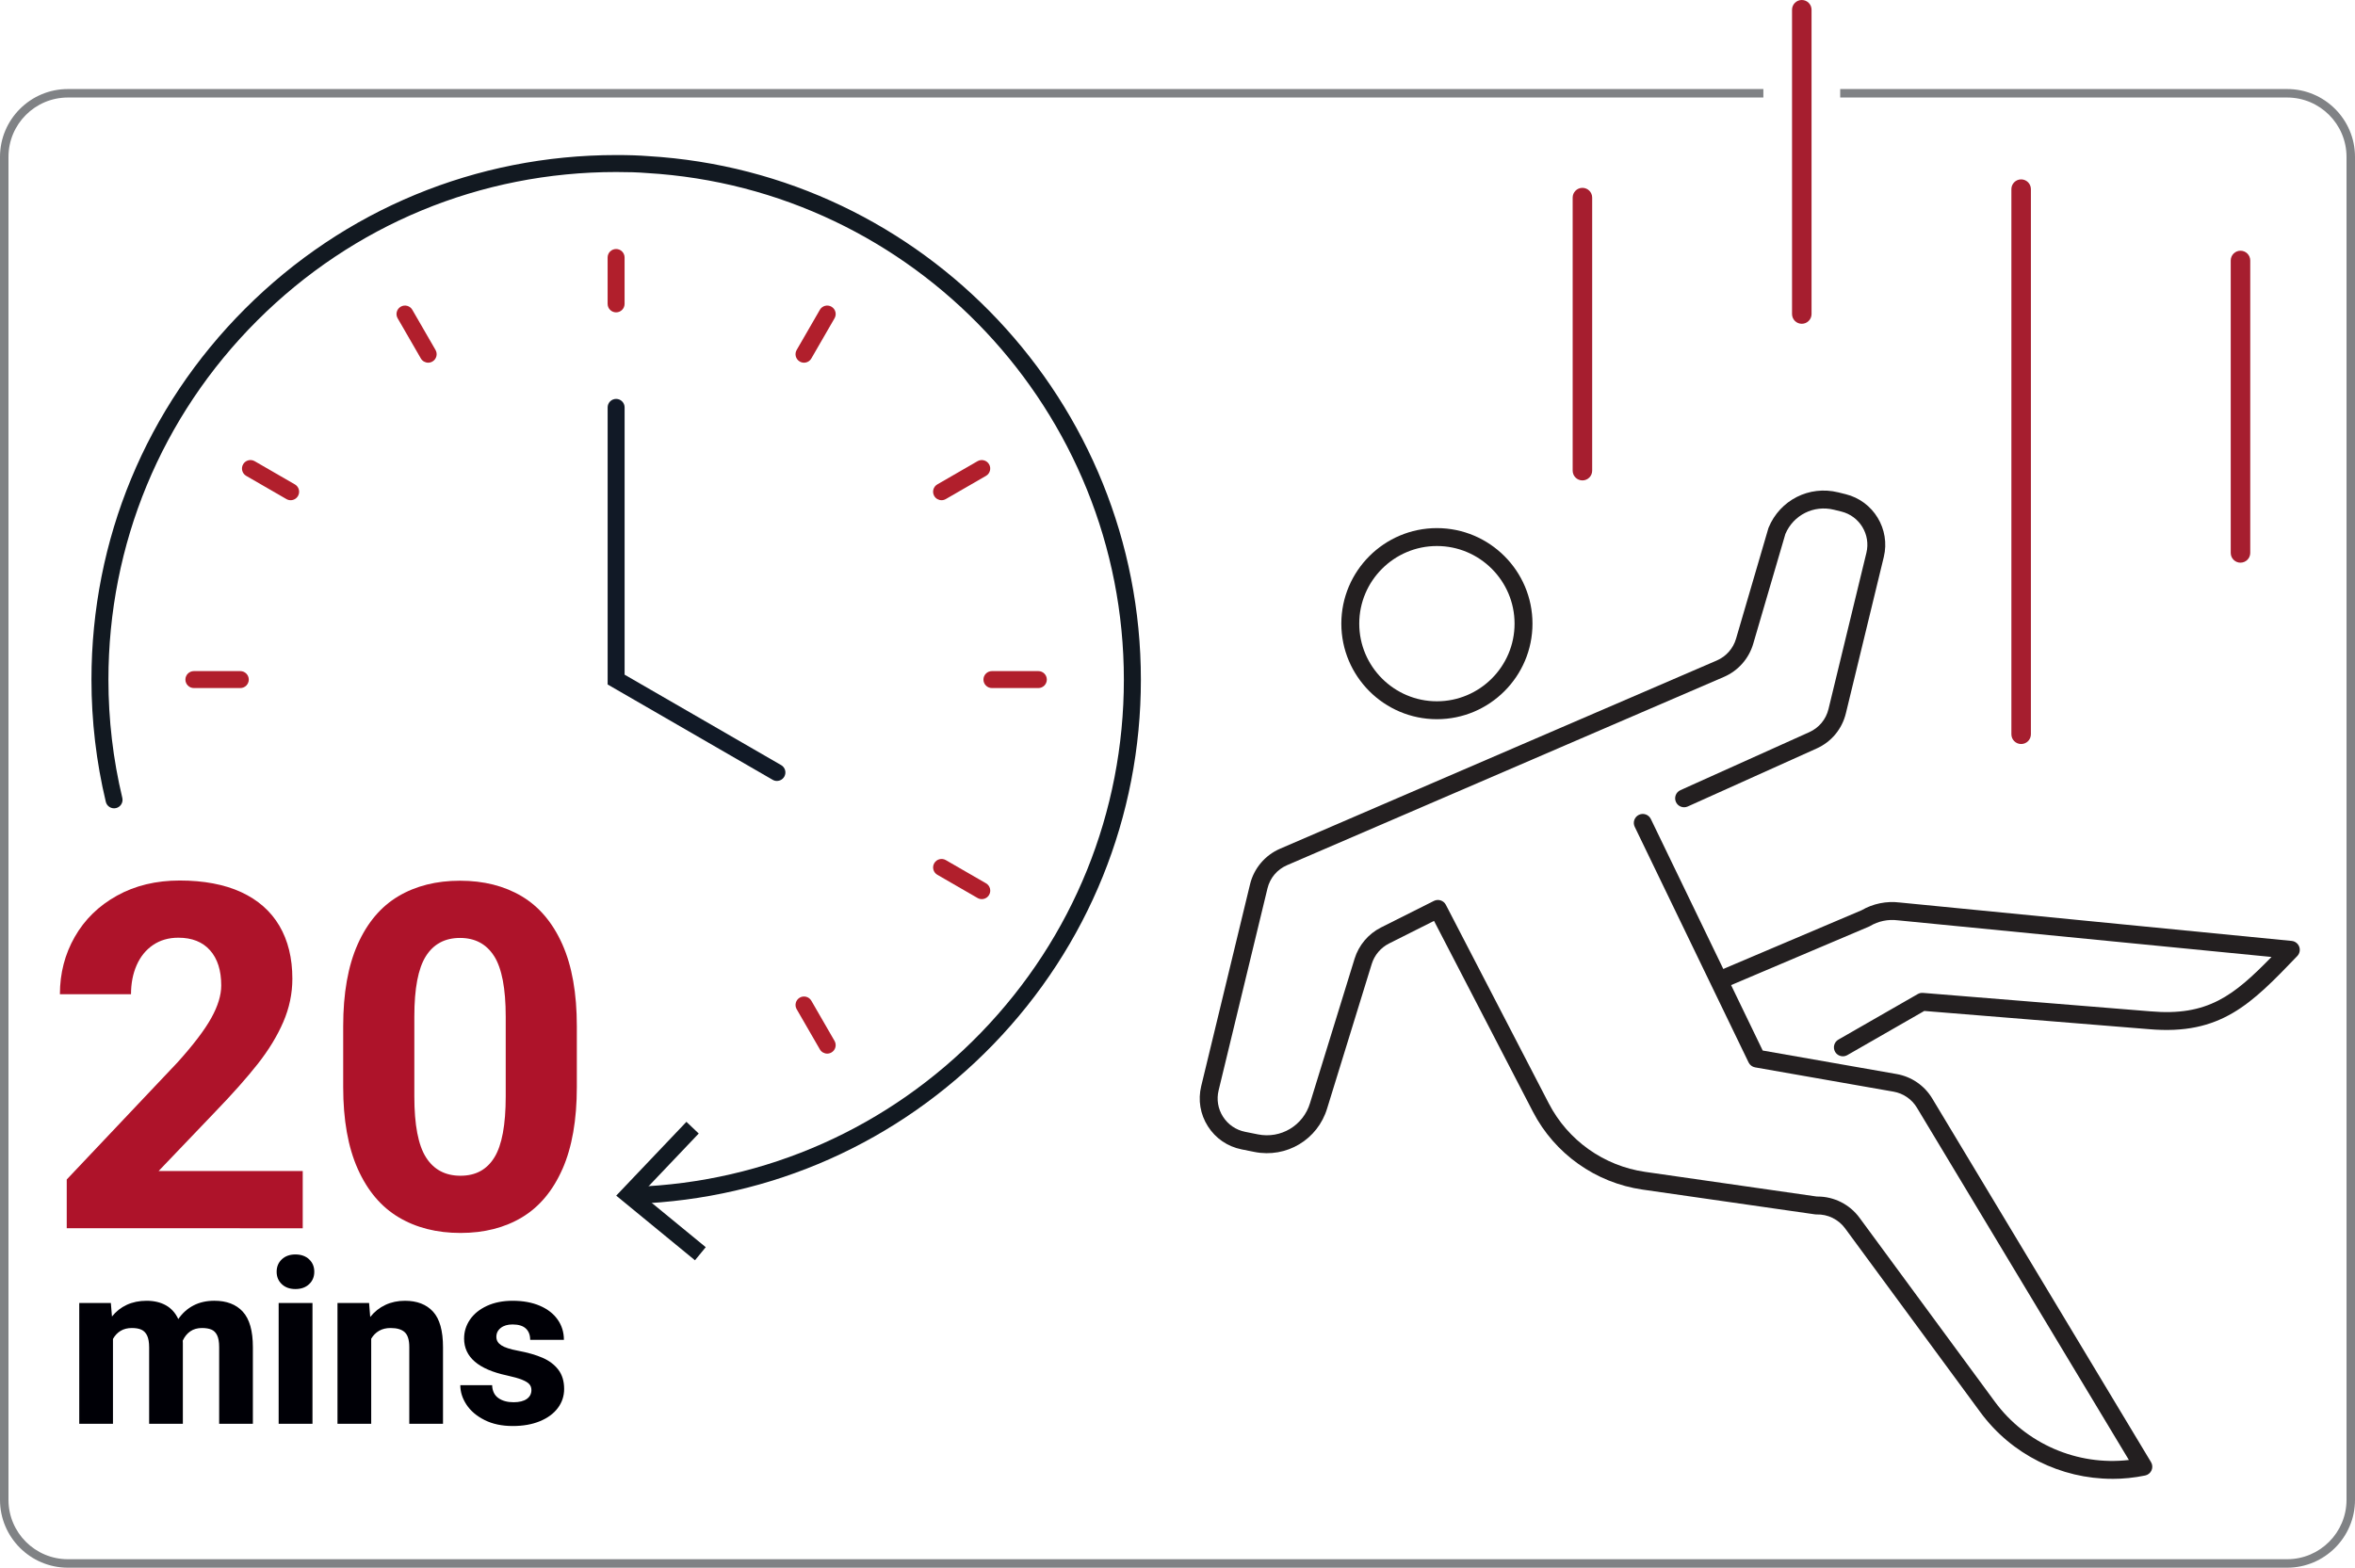 <?xml version="1.0" encoding="UTF-8"?>
<svg id="Layer_2" data-name="Layer 2" xmlns="http://www.w3.org/2000/svg" viewBox="0 0 1110.56 739.49">
  <defs>
    <style>
      .cls-1 {
        fill: #808285;
      }

      .cls-1, .cls-2, .cls-3, .cls-4, .cls-5, .cls-6, .cls-7, .cls-8 {
        stroke-width: 0px;
      }

      .cls-2 {
        fill: #231f20;
      }

      .cls-3 {
        fill: #121921;
      }

      .cls-4 {
        fill: #111926;
      }

      .cls-5 {
        fill: #ae132a;
      }

      .cls-6 {
        fill: #b11f2c;
      }

      .cls-7 {
        fill: #a61e2f;
      }

      .cls-8 {
        fill: #000006;
      }
    </style>
  </defs>
  <g id="Layer_1-2" data-name="Layer 1">
    <g>
      <g>
        <path class="cls-6" d="m290.54,147.34c-2.21,0-4-1.79-4-4v-21.88c0-2.21,1.79-4,4-4s4,1.79,4,4v21.88c0,2.21-1.79,4-4,4Z"/>
        <path class="cls-6" d="m201.93,171.08c-1.38,0-2.73-.72-3.47-2l-10.94-18.95c-1.1-1.91-.45-4.36,1.46-5.46,1.91-1.1,4.36-.45,5.46,1.46l10.94,18.95c1.1,1.91.45,4.36-1.46,5.46-.63.36-1.32.54-2,.54Z"/>
        <g>
          <path class="cls-6" d="m137.06,235.95c-.68,0-1.37-.17-2-.54l-18.95-10.94c-1.91-1.1-2.57-3.55-1.46-5.46,1.1-1.91,3.55-2.57,5.46-1.46l18.95,10.94c1.91,1.1,2.57,3.55,1.46,5.46-.74,1.28-2.08,2-3.47,2Z"/>
          <path class="cls-6" d="m462.98,424.12c-.68,0-1.37-.17-2-.54l-18.95-10.94c-1.91-1.1-2.57-3.55-1.46-5.46,1.1-1.91,3.55-2.57,5.46-1.46l18.95,10.94c1.91,1.1,2.57,3.55,1.46,5.46-.74,1.28-2.08,2-3.47,2Z"/>
        </g>
        <path class="cls-6" d="m489.66,324.56h-21.89c-2.21,0-4-1.79-4-4s1.79-4,4-4h21.89c2.21,0,4,1.79,4,4s-1.79,4-4,4Z"/>
        <path class="cls-6" d="m444.03,235.95c-1.38,0-2.73-.72-3.47-2-1.1-1.91-.45-4.36,1.46-5.46l18.95-10.94c1.91-1.1,4.36-.45,5.46,1.46,1.1,1.91.45,4.36-1.46,5.46l-18.95,10.94c-.63.36-1.32.54-2,.54Z"/>
        <path class="cls-6" d="m379.15,171.08c-.68,0-1.37-.17-2-.54-1.91-1.1-2.57-3.55-1.46-5.46l10.94-18.95c1.1-1.91,3.55-2.57,5.46-1.46,1.91,1.1,2.57,3.55,1.46,5.46l-10.94,18.95c-.74,1.28-2.08,2-3.47,2Z"/>
      </g>
      <path class="cls-4" d="m366.38,368.38c-.68,0-1.37-.17-2-.54l-77.83-44.97v-130.7c0-2.21,1.79-4,4-4s4,1.79,4,4v126.08l73.83,42.66c1.91,1.1,2.57,3.55,1.46,5.46-.74,1.28-2.09,2-3.47,2Z"/>
      <g>
        <path class="cls-3" d="m299.27,567.85c-2.14,0-3.92-1.7-3.99-3.86-.08-2.21,1.65-4.06,3.86-4.14,62.14-2.18,120.21-28.03,163.52-72.79,43.42-44.87,67.33-103.98,67.33-166.44,0-126.56-98.8-231.54-224.92-239-4.21-.34-8.64-.48-14.46-.48-64,0-124.14,24.9-169.36,70.12-45.22,45.22-70.12,105.37-70.12,169.36,0,18.81,2.2,37.57,6.55,55.74.51,2.15-.81,4.31-2.96,4.82-2.15.51-4.31-.81-4.82-2.96-4.49-18.78-6.77-38.16-6.77-57.6,0-66.13,25.74-128.29,72.47-175.02,46.73-46.73,108.89-72.46,175.02-72.46,6.04,0,10.67.16,15.02.5,130.26,7.7,232.37,116.19,232.37,246.98,0,64.55-24.71,125.64-69.58,172.01-44.76,46.26-104.78,72.97-168.99,75.22-.05,0-.09,0-.14,0Z"/>
        <polygon class="cls-3" points="323.7 529.17 329.5 534.69 302.32 563.27 332.81 588.3 327.73 594.48 290.59 563.99 323.7 529.17"/>
      </g>
      <g>
        <path class="cls-6" d="m390.1,497c-1.38,0-2.73-.72-3.47-2l-10.94-18.95c-1.1-1.91-.45-4.36,1.46-5.46,1.91-1.1,4.36-.45,5.46,1.46l10.94,18.95c1.1,1.91.45,4.36-1.46,5.46-.63.36-1.32.54-2,.54Z"/>
        <path class="cls-6" d="m113.32,324.56h-21.89c-2.21,0-4-1.79-4-4s1.79-4,4-4h21.89c2.21,0,4,1.79,4,4s-1.79,4-4,4Z"/>
      </g>
    </g>
    <g>
      <g>
        <path class="cls-8" d="m114.51,618.74c3.16,3.44,4.74,9.02,4.74,16.74v36.12h-15.9v-36.17c0-2.39-.32-4.24-.95-5.55-.63-1.32-1.54-2.22-2.71-2.71-1.18-.49-2.66-.74-4.45-.74-2.14,0-3.97.52-5.48,1.55-1.51,1.04-2.7,2.5-3.58,4.4.03.25.05.65.05,1.21v38.01h-15.9v-36.01c0-2.39-.32-4.25-.95-5.58-.63-1.33-1.54-2.26-2.71-2.79s-2.68-.79-4.5-.79c-2.04,0-3.8.45-5.29,1.34-1.49.89-2.69,2.17-3.61,3.82v40.01h-15.9v-56.97h14.9l.53,6.37c1.9-2.39,4.22-4.22,6.98-5.5s5.87-1.92,9.35-1.92,6.54.71,9.08,2.13c2.54,1.42,4.5,3.59,5.87,6.5,1.9-2.77,4.27-4.91,7.13-6.4,2.86-1.49,6.15-2.24,9.87-2.24,5.79,0,10.27,1.72,13.43,5.16Z"/>
        <path class="cls-8" d="m145.76,594.02c1.63,1.53,2.45,3.48,2.45,5.87s-.82,4.34-2.45,5.87c-1.63,1.53-3.78,2.29-6.45,2.29s-4.77-.76-6.4-2.29c-1.63-1.53-2.45-3.48-2.45-5.87s.82-4.34,2.45-5.87c1.63-1.53,3.76-2.29,6.4-2.29s4.82.76,6.45,2.29Zm-14.35,77.58v-56.97h15.95v56.97h-15.95Z"/>
        <path class="cls-8" d="m204.22,618.71c3.12,3.42,4.69,9.01,4.69,16.77v36.12h-15.9v-36.17c0-3.37-.72-5.71-2.16-7.03-1.44-1.32-3.67-1.97-6.69-1.97-2.07,0-3.87.44-5.4,1.32-1.53.88-2.76,2.12-3.71,3.74v40.12h-15.9v-56.97h14.9l.53,6.58c2-2.49,4.39-4.39,7.16-5.69,2.77-1.3,5.84-1.95,9.21-1.95,5.72,0,10.14,1.71,13.27,5.13Z"/>
        <path class="cls-8" d="m218.86,631.38c0-3.23.92-6.19,2.76-8.9,1.84-2.7,4.5-4.86,7.98-6.48,3.48-1.61,7.53-2.42,12.16-2.42,4.88,0,9.14.78,12.79,2.34,3.65,1.56,6.46,3.74,8.42,6.53,1.97,2.79,2.95,5.98,2.95,9.56h-15.9c0-2.28-.68-4.06-2.05-5.34-1.37-1.28-3.46-1.92-6.27-1.92-2.32,0-4.17.54-5.55,1.63-1.39,1.09-2.08,2.49-2.08,4.21s.78,2.98,2.34,4c1.56,1.02,4.22,1.88,7.98,2.58,4.49.84,8.3,1.94,11.43,3.29,3.12,1.35,5.61,3.22,7.45,5.61,1.84,2.39,2.76,5.42,2.76,9.11,0,3.34-.99,6.33-2.97,8.98-1.98,2.65-4.81,4.73-8.48,6.24-3.67,1.51-7.92,2.26-12.77,2.26-5.13,0-9.56-.94-13.29-2.82-3.74-1.88-6.58-4.29-8.53-7.24-1.95-2.95-2.92-6.02-2.92-9.21h15c.11,2.74,1.09,4.77,2.95,6.08,1.86,1.32,4.25,1.97,7.16,1.97,2.7,0,4.78-.52,6.24-1.55,1.46-1.04,2.18-2.43,2.18-4.19,0-1.09-.32-2.01-.97-2.76-.65-.75-1.81-1.46-3.48-2.13-1.67-.67-4.03-1.33-7.08-2-13.48-2.88-20.22-8.69-20.22-17.43Z"/>
      </g>
      <g>
        <path class="cls-5" d="m31.47,579.36v-22.99l52.31-55.31c7.4-8.22,12.68-15.16,15.83-20.82,3.15-5.66,4.72-10.79,4.72-15.38,0-7.11-1.76-12.64-5.28-16.6-3.52-3.96-8.5-5.94-14.94-5.94-4.59,0-8.57,1.15-11.94,3.44-3.37,2.3-5.94,5.46-7.72,9.5-1.78,4.04-2.67,8.61-2.67,13.71H28.25c0-9.85,2.33-18.86,7-27.04,4.67-8.18,11.29-14.66,19.88-19.43,8.59-4.78,18.47-7.16,29.65-7.16s21.06,1.83,28.99,5.5c7.92,3.67,13.92,8.96,17.99,15.88,4.07,6.92,6.11,15.23,6.11,24.93,0,7.03-1.43,13.84-4.28,20.43-2.85,6.59-6.85,13.16-11.99,19.71-5.15,6.55-11.87,14.12-20.16,22.71l-26.65,27.88h67.97v26.99H31.47Z"/>
        <path class="cls-5" d="m265.24,551.43c-4.52,10.26-10.87,17.84-19.05,22.77-8.18,4.92-17.86,7.39-29.04,7.39s-20.9-2.46-29.15-7.39c-8.26-4.92-14.68-12.51-19.27-22.77-4.59-10.25-6.89-23.16-6.89-38.7v-28.65c0-15.55,2.28-28.43,6.83-38.65,4.55-10.22,10.94-17.77,19.16-22.66,8.22-4.89,17.92-7.33,29.1-7.33s20.88,2.44,29.1,7.33c8.22,4.89,14.6,12.44,19.16,22.66,4.55,10.22,6.83,23.1,6.83,38.65v28.65c0,15.55-2.26,28.45-6.77,38.7Zm-32.21-100.39c-3.63-5.74-9-8.61-16.1-8.61s-12.48,2.87-16.1,8.61c-3.63,5.74-5.44,15.23-5.44,28.49v37.65c0,13.4,1.83,22.99,5.5,28.76,3.67,5.78,9.09,8.66,16.27,8.66s12.44-2.89,15.99-8.66c3.55-5.77,5.33-15.36,5.33-28.76v-37.65c0-13.25-1.82-22.75-5.44-28.49Z"/>
      </g>
    </g>
    <g>
      <path class="cls-2" d="m677.61,339.25c-24.85,0-45.07-20.22-45.07-45.07s20.22-45.07,45.07-45.07,45.07,20.22,45.07,45.07-20.22,45.07-45.07,45.07Zm0-81.69c-20.19,0-36.62,16.43-36.62,36.62s16.43,36.62,36.62,36.62,36.62-16.43,36.62-36.62-16.43-36.62-36.62-36.62Z"/>
      <path class="cls-2" d="m996.07,697.57c-24.2,0-47.49-11.45-62.15-31.38l-63.82-86.77c-3.13-4.26-8.17-6.71-13.45-6.56-.24,0-.48,0-.72-.04l-81.37-11.69c-22.08-3.17-41.4-16.89-51.66-36.7l-46.65-90.04-21.21,10.66c-3.9,1.96-6.87,5.47-8.16,9.64l-21.02,68.11c-4.43,14.76-19.2,23.61-34.34,20.57l-6.03-1.21c-6.62-1.33-12.26-5.19-15.88-10.88-3.61-5.67-4.73-12.4-3.15-18.94,6.63-27.39,18.1-74.83,23.04-95.26,1.8-7.44,7.08-13.69,14.13-16.73l205.96-88.79c4.42-1.91,7.73-5.65,9.08-10.27l15.22-52.01c.04-.14.09-.29.15-.43,5.37-12.99,19.17-19.97,32.8-16.61l3.52.87c13.1,3.23,21.17,16.52,17.99,29.63l-17.88,73.72c-1.8,7.42-6.82,13.47-13.78,16.6l-60.78,27.36c-2.13.96-4.63,0-5.58-2.12-.96-2.13,0-4.63,2.12-5.58l60.78-27.36c4.57-2.06,7.86-6.02,9.04-10.89l17.88-73.72c2.09-8.6-3.21-17.32-11.8-19.44l-3.52-.87c-9.49-2.33-19.08,2.47-22.89,11.44l-15.16,51.78c-2.06,7.04-7.11,12.75-13.84,15.65l-205.96,88.79c-4.7,2.02-8.07,6.02-9.27,10.96-4.94,20.43-16.41,67.87-23.04,95.27-1.04,4.29-.31,8.69,2.06,12.41,2.38,3.73,6.08,6.26,10.42,7.14l6.03,1.21c10.83,2.18,21.41-4.16,24.59-14.75l21.03-68.14c1.96-6.35,6.49-11.71,12.44-14.7l24.94-12.53c2.07-1.04,4.58-.22,5.65,1.83l48.57,93.74c9.01,17.4,25.97,29.44,45.36,32.23l81.02,11.64c.11,0,.23,0,.34,0,7.79,0,15.14,3.7,19.78,10.01l63.82,86.77c14.64,19.91,38.94,30.31,63.21,27.49l-99.96-166.18c-2.41-4-6.42-6.75-11.02-7.56l-65.29-11.46c-1.34-.23-2.48-1.1-3.07-2.32l-53.7-111.16c-1.01-2.1-.13-4.62,1.97-5.64,2.1-1.02,4.62-.13,5.64,1.97l52.75,109.21,63.16,11.09c7.01,1.23,13.13,5.43,16.79,11.53l103.17,171.53c.71,1.17.8,2.62.25,3.87-.55,1.25-1.67,2.16-3.01,2.44-5.17,1.07-10.38,1.59-15.55,1.59Z"/>
      <path class="cls-2" d="m869.06,498.26c-1.46,0-2.89-.76-3.67-2.12-1.16-2.02-.46-4.6,1.56-5.76l37.43-21.48c.74-.42,1.59-.62,2.44-.55l107.21,8.7c27.05,2.39,39.31-7.36,57.16-25.65l-176.23-17.28s-.08,0-.12-.01c-4.46-.56-9.05.39-12.92,2.69-.16.1-.33.18-.51.26l-67.28,28.56c-2.15.91-4.63-.09-5.54-2.24-.91-2.15.09-4.63,2.24-5.54l67.03-28.46c5.41-3.14,11.78-4.44,17.98-3.67l184.87,18.13c1.61.16,2.99,1.22,3.55,2.74s.21,3.22-.92,4.39c-21.68,22.58-36.01,37.49-70.02,34.49l-105.87-8.59-36.29,20.83c-.66.38-1.39.56-2.1.56Z"/>
    </g>
    <path class="cls-7" d="m953.12,350.96c-2.54,0-4.6-2.06-4.6-4.6V89.22c0-2.54,2.06-4.6,4.6-4.6s4.6,2.06,4.6,4.6v257.14c0,2.54-2.06,4.6-4.6,4.6Z"/>
    <path class="cls-7" d="m849.68,152.73c-2.54,0-4.6-2.06-4.6-4.6V4.6c0-2.54,2.06-4.6,4.6-4.6s4.6,2.06,4.6,4.6v143.53c0,2.54-2.06,4.6-4.6,4.6Z"/>
    <path class="cls-7" d="m746.23,226.61c-2.54,0-4.6-2.06-4.6-4.6V93.21c0-2.54,2.06-4.6,4.6-4.6s4.6,2.06,4.6,4.6v128.8c0,2.54-2.06,4.6-4.6,4.6Z"/>
    <path class="cls-7" d="m1056.56,265.42c-2.54,0-4.6-2.06-4.6-4.6V122.87c0-2.54,2.06-4.6,4.6-4.6s4.6,2.06,4.6,4.6v137.94c0,2.54-2.06,4.6-4.6,4.6Z"/>
    <path class="cls-1" d="m1078.56,42h-210.77v4h210.77c15.44,0,28,12.56,28,28v633.49c0,15.44-12.56,28-28,28H32c-15.44,0-28-12.56-28-28V74c0-15.44,12.56-28,28-28h799.56v-4H32C14.36,42,0,56.36,0,74v633.49c0,17.65,14.36,32,32,32h1046.56c17.64,0,32-14.35,32-32V74c0-17.65-14.36-32-32-32Z"/>
  </g>
</svg>